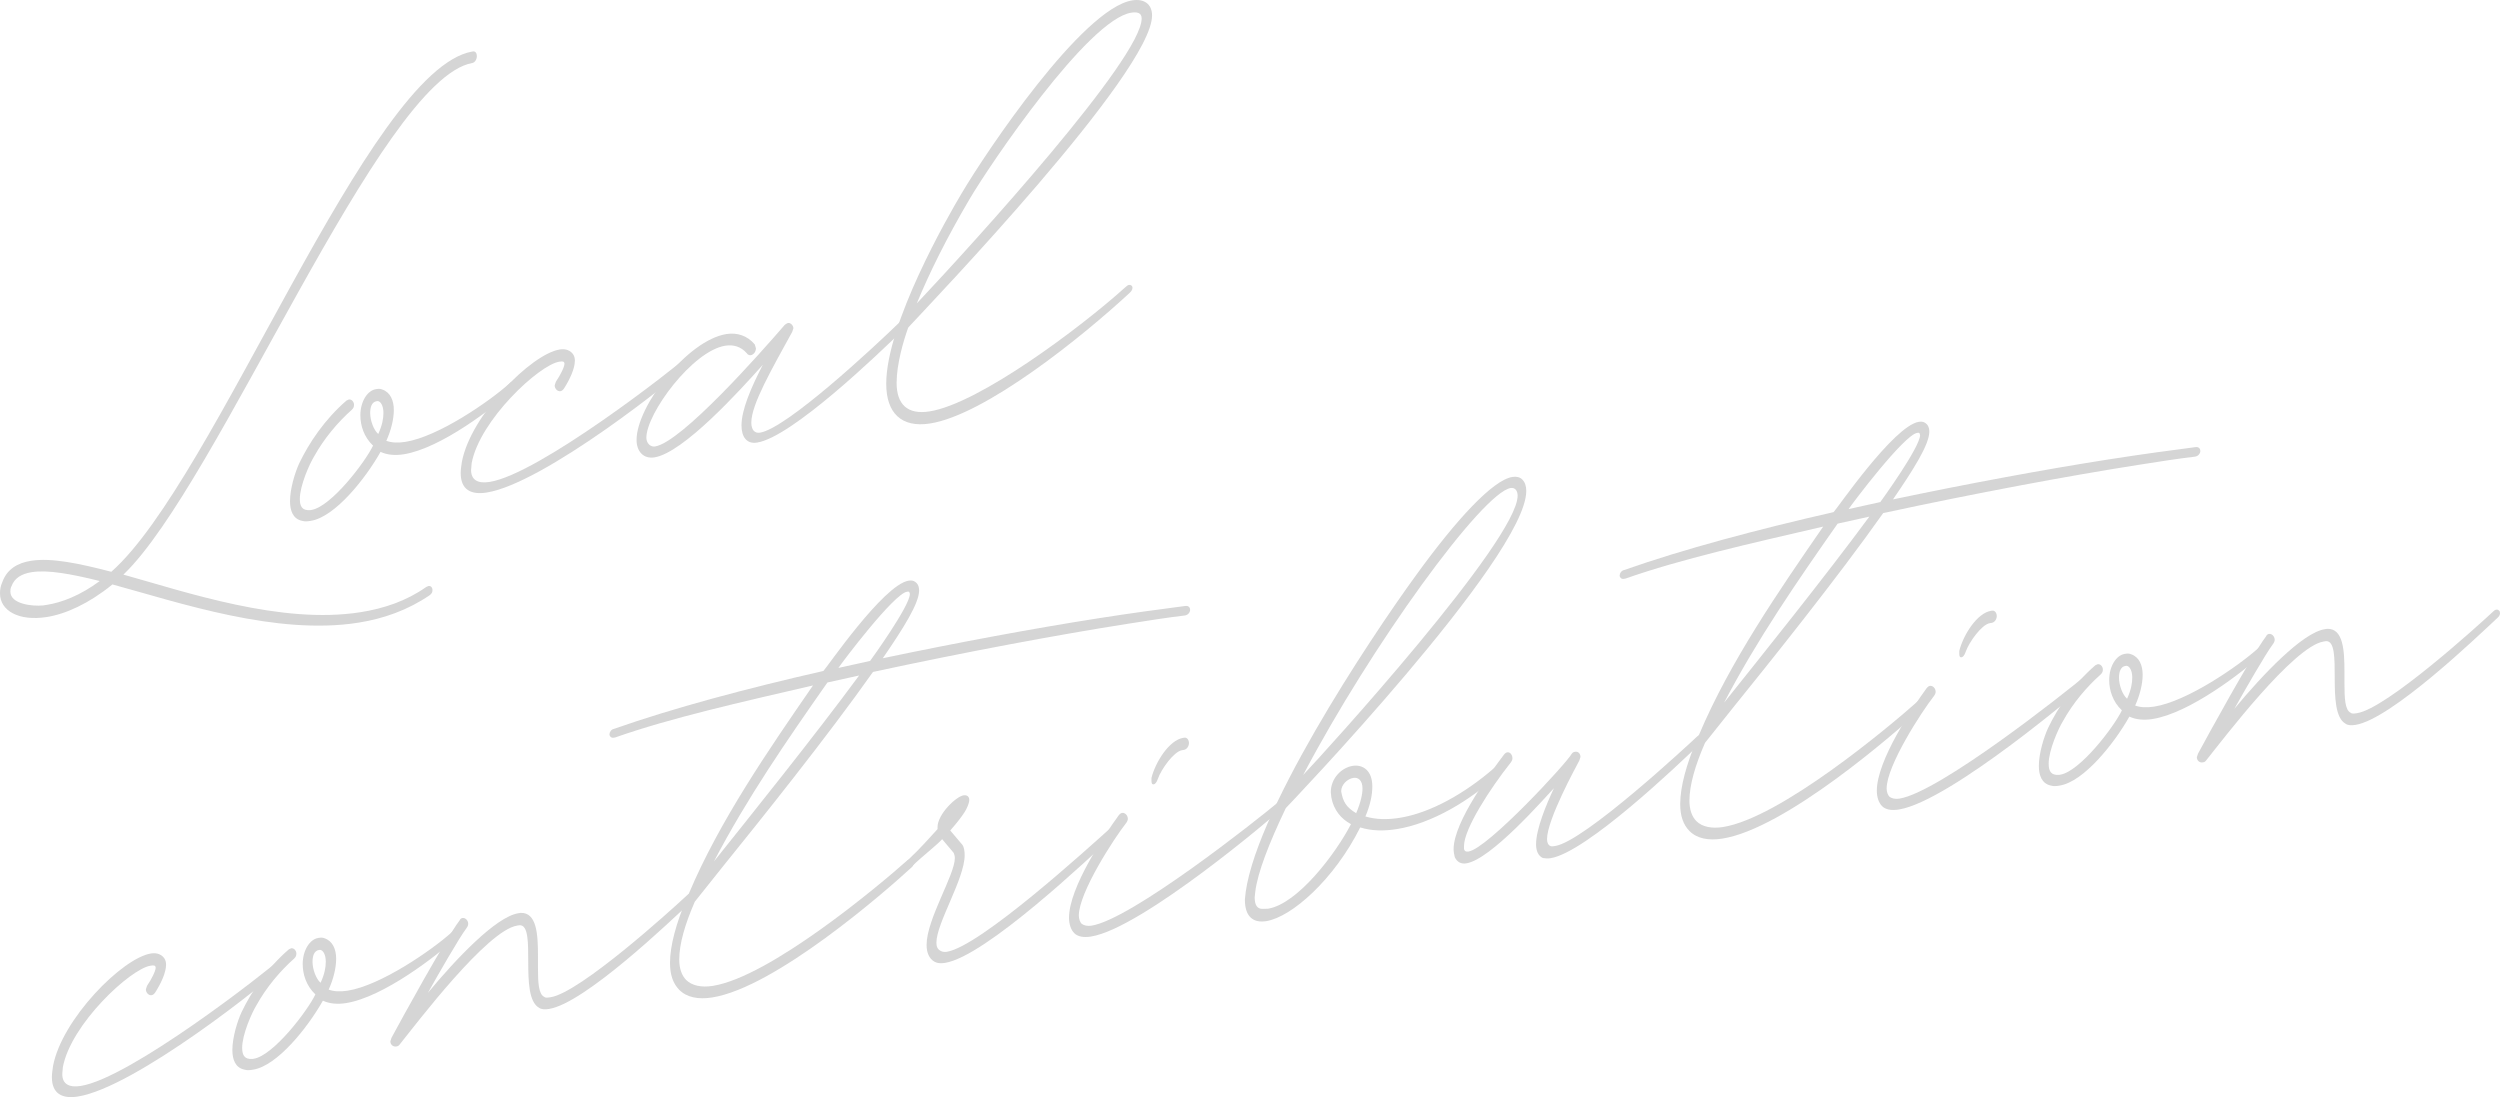 <?xml version="1.0" encoding="UTF-8"?><svg id="b" xmlns="http://www.w3.org/2000/svg" width="926.39" height="406.542" viewBox="0 0 926.39 406.542"><g id="c"><g opacity=".4"><path d="M41.665,216.562c-8.76,7.127-17.307,10.971-24.358,12.08-10.256,1.612-17.307-2.278-17.307-8.778,0-1.25.214-2.784.854-4.135,1.709-4.769,5.556-7.124,10.684-7.93,7.478-1.176,17.734.961,29.699,4.08C79.698,178.081,136.534,25.894,174.994,19.096l.213-.034c1.068-.168,1.496.765,1.496,1.765s-.641,2.351-1.709,2.519c-33.973,6.092-94.441,156.351-129.269,189.578,23.503,6.554,58.545,18.544,87.817,13.941,8.76-1.378,17.093-4.188,24.358-9.331l.854-.384c.855-.134,1.496.515,1.496,1.515,0,.75-.214,1.284-1.068,1.918-8.12,5.526-17.093,8.688-26.495,10.166-30.341,4.771-66.023-7.368-91.022-14.187ZM36.965,215.301c-10.47-2.604-19.23-4.226-25.213-3.285-3.846.605-6.41,2.258-7.479,5.176-.427.817-.427,1.317-.427,2.067,0,4.5,7.906,5.507,12.179,5.084l1.282-.201c5.556-.874,12.393-3.449,19.658-8.841Z" fill="#959595"/><path d="M111.959,193.008c-3.419-.713-4.487-3.795-4.487-7.295,0-4.75,1.923-10.802,3.418-14.037,3.633-7.571,9.401-16.229,17.521-23.255l.855-.384c1.068-.168,1.923.947,1.923,1.947,0,.75-.213,1.284-.854,1.885-5.128,4.556-10.256,10.613-13.889,17.184-1.709,2.769-5.341,10.84-5.341,15.84,0,2.75.854,4.366,3.846,4.145l.427-.067c7.265-1.142,19.872-17.625,22.863-23.845-3.418-3.212-4.701-7.511-4.701-11.261,0-5,2.564-9.153,5.769-9.657.854-.135,1.496-.235,2.351.13,2.991,1.03,4.273,4.078,4.273,7.578s-1.068,7.668-2.778,11.437c1.923.698,4.273.828,7.051.391,12.179-1.915,30.982-14.872,38.46-21.548.641-.601.854-.634,1.068-.668.641-.351,1.495,1.015,1.281,1.299,0,.5-.213,1.033-.854,1.634-7.051,6.359-26.708,21.7-40.597,23.884-3.205.504-6.196.224-8.546-.906-5.556,9.874-16.88,24.154-25.854,25.566-1.068.167-2.137.336-3.205.004ZM142.086,153.02c0-2.75-1.068-4.332-2.136-4.414l-.428.067c-1.709.269-2.35,2.12-2.35,4.37,0,2.75,1.282,6.298,2.991,7.779,1.496-3.235,1.923-5.802,1.923-7.802Z" fill="#959595"/><path d="M170.716,175.269c0-1.25.214-2.534.428-4.067,3.205-17.254,25.64-40.032,36.323-41.711,1.069-.168,2.137-.086,2.992.279,1.709.731,2.564,2.097,2.564,3.847,0,3-1.923,7.053-4.06,10.389-.427.567-.855.884-1.282.952-1.068.168-2.136-.914-2.136-2.164l.427-1.317c1.709-2.519,3.205-5.504,3.205-6.754,0-.25-.213-.716-.427-.683-.427-.183-.854-.116-1.496-.015-7.479,1.176-29.486,21.637-32.478,37.607l-.213,2.533c0,3.75,2.564,5.097,6.837,4.425,18.375-2.889,68.801-42.319,73.715-46.841.427-.567.855-.634,1.282-.702s.641-.101.854.365c.214.217.428.433.428.683,0,.75-.428,1.567-1.068,1.918-6.196,6.224-55.126,45.168-76.28,48.495-5.769.907-9.615-.988-9.615-7.238Z" fill="#959595"/><path d="M274.771,157.656c0-5.75,3.419-13.788,7.906-22.493-8.547,9.594-29.486,32.637-40.17,34.317-4.06.638-6.624-2.208-6.624-6.458,0-12.5,18.803-36.957,33.332-39.241,3.846-.605,7.692.54,10.47,3.854l.427,1.433c0,1.25-.854,2.384-1.923,2.552-.427.067-1.068-.082-1.496-.765-2.137-2.414-4.914-3.227-7.906-2.757-12.179,1.915-29.272,25.103-29.272,34.103,0,2,1.496,3.515,3.205,3.246,9.829-1.545,39.101-34.648,48.075-45.06.427-.317.855-.635,1.282-.702.854-.134,1.922.948,1.922,1.948l-.427,1.317c-7.479,13.676-15.17,26.885-15.17,33.635,0,2.75,1.282,4.049,3.205,3.746,9.829-1.545,41.879-31.335,51.708-40.881.641-.601,1.068-.668,1.495-.735.214-.033,1.068.582,1.068,1.332,0,.5-.213,1.034-.641,1.601-10.042,9.829-41.879,40.335-54.699,42.351-3.846.605-5.769-2.093-5.769-6.343Z" fill="#959595"/><path d="M328.4,142.223c0-22.25,22.862-62.095,27.99-70.651C365.15,56.694,401.046,3.049,419.636.126c4.273-.672,7.265,1.357,7.265,5.607,0,21-82.048,106.652-90.167,115.429l-.214.284c-1.709,4.769-4.273,13.422-4.273,20.422,0,8,4.06,11.862,12.179,10.585,18.376-2.89,55.981-31.053,72.434-45.89.641-.601,1.069-.918,1.496-.985.641-.101,1.282.299,1.282,1.049s-.428,1.317-1.068,1.918c-17.521,16.255-53.417,45.149-73.929,48.375-10.683,1.68-16.238-3.946-16.238-14.696ZM423.054,6.838c0-2.25-1.923-2.447-3.846-2.145-16.024,2.52-52.348,56.232-59.827,68.908-8.761,14.878-15.17,27.886-19.657,38.841,21.794-23.177,83.33-90.854,83.33-105.604Z" fill="#959595"/><path d="M19.23,399.089c0-1.25.214-2.533.427-4.067,3.205-17.254,25.64-40.031,36.323-41.712,1.068-.168,2.137-.086,2.992.28,1.709.731,2.563,2.097,2.563,3.847,0,3-1.922,7.053-4.06,10.389-.427.566-.854.884-1.282.951-1.068.168-2.137-.914-2.137-2.164l.428-1.317c1.709-2.519,3.205-5.504,3.205-6.754,0-.25-.214-.716-.427-.683-.427-.183-.855-.115-1.496-.015-7.478,1.176-29.485,21.637-32.477,37.606l-.214,2.534c0,3.75,2.564,5.097,6.837,4.425,18.375-2.89,68.801-42.319,73.715-46.842.427-.567.854-.635,1.282-.701.427-.067.641-.102.854.365.214.217.427.433.427.683,0,.75-.427,1.567-1.068,1.918-6.196,6.225-55.126,45.169-76.279,48.495-5.769.907-9.615-.988-9.615-7.238Z" fill="#959595"/><path d="M90.595,396.368c-3.419-.712-4.487-3.795-4.487-7.295,0-4.75,1.922-10.802,3.418-14.037,3.632-7.571,9.401-16.229,17.521-23.255l.854-.385c1.068-.168,1.923.947,1.923,1.947,0,.75-.214,1.284-.855,1.885-5.128,4.557-10.255,10.613-13.888,17.184-1.709,2.77-5.342,10.84-5.342,15.84,0,2.75.855,4.366,3.846,4.146l.427-.067c7.265-1.142,19.872-17.624,22.862-23.845-3.418-3.212-4.7-7.511-4.7-11.261,0-5,2.563-9.153,5.769-9.657.854-.135,1.496-.235,2.35.13,2.991,1.03,4.273,4.078,4.273,7.578s-1.068,7.668-2.778,11.438c1.923.697,4.273.828,7.051.391,12.18-1.915,30.982-14.871,38.46-21.548.641-.601.855-.634,1.068-.668.641-.351,1.496,1.015,1.282,1.299,0,.5-.213,1.033-.854,1.635-7.051,6.358-26.708,21.699-40.597,23.884-3.205.504-6.196.224-8.546-.906-5.556,9.873-16.88,24.154-25.854,25.565-1.068.168-2.136.336-3.205.004ZM120.722,356.38c0-2.75-1.068-4.332-2.137-4.414l-.427.067c-1.709.269-2.351,2.119-2.351,4.369,0,2.75,1.282,6.299,2.992,7.779,1.496-3.235,1.923-5.802,1.923-7.802Z" fill="#959595"/><path d="M144.651,385.868l.428-1.317c3.205-6.004,19.871-36.375,25.213-43.465.214-.533.641-.851,1.068-.918,1.068-.168,2.137.914,2.137,2.164,0,.5-.213,1.033-.641,1.601-2.778,3.687-10.47,17.146-14.316,24.001,10.47-12.646,25.213-28.215,33.546-29.524l.854-.135c5.982-.19,6.41,7.992,6.41,15.992v4.5c0,5.25.213,9.716,2.351,10.63.427.434,1.282.299,2.35.131,10.897-1.714,44.656-32.272,50.425-37.68.641-.601.855-.634,1.068-.668.641-.101.855.115,1.282.549,0,0,.641,1.148-.641,2.351-7.692,7.21-39.528,37.716-52.775,39.799-1.496.235-2.778.187-3.633-.429-7.692-4.29-.641-30.899-7.265-30.607l-.855.134c-11.11,1.747-36.964,35.813-43.588,44.104-.427.567-.854.635-1.282.701-1.069.168-2.137-.663-2.137-1.913Z" fill="#959595"/><path d="M251.696,366.785c-2.351-2.381-3.419-5.713-3.419-9.963,0-6.5,2.351-14.869,6.196-23.974l.855-1.885c11.324-26.78,29.486-53.137,45.938-76.974-26.708,6.2-52.776,12.049-73.288,19.274l-.641.101c-.854.135-1.496-.515-1.496-1.265s.641-1.851,1.709-2.019c21.794-7.678,49.144-14.979,77.562-21.447.854-.634,22.221-31.994,31.623-33.473,1.282-.202,2.351.13,3.205,1.246.428.683.641,1.399.641,2.399,0,4.75-5.769,13.907-13.461,25.117,28.418-5.969,56.408-11.12,79.484-14.749,12.606-1.982,23.503-3.446,32.478-4.607,1.282-.202,1.923.448,1.923,1.448,0,.75-.641,1.851-1.923,2.052-6.196.724-13.248,1.833-21.153,3.076-25.854,4.065-60.254,10.475-94.441,17.851-16.88,23.904-41.879,55.085-55.767,72.27l-10.256,12.862c-3.633,8.321-5.769,15.657-5.769,21.407,0,3.25.854,5.865,2.564,7.597,2.137,2.164,5.769,2.843,9.829,2.204,21.153-3.326,61.323-36.893,72.22-46.606l.854-.384c.427-.067.855.115,1.282.298l.214.967c0,.5-.214,1.033-.641,1.601-10.47,9.646-50.853,44.747-74.143,48.409-5.128.807-9.402-.021-12.179-2.835ZM318.36,250.302l-11.752,2.598c-14.956,21.352-29.699,42.67-42.092,66.369,13.461-16.867,37.178-46.347,53.844-68.967ZM322.419,244.914c.214-.284,14.743-20.318,14.743-24.818l-.213-.717c-.214-.216-.428-.183-.855-.115-4.914.772-24.144,26.296-25.426,28.248l11.751-2.598Z" fill="#959595"/><path d="M346.348,356.401c-2.137-1.164-2.992-3.53-2.992-6.28,0-9.5,10.47-25.896,10.47-32.146,0-.75-.214-1.467-.427-1.934l-4.274-5.077c-2.777,2.937-6.837,5.824-11.11,9.996-2.351,1.62-2.351-.63-2.351-.63,0-.5.427-1.317,1.068-1.918,4.487-4.206,7.692-7.96,10.683-11.18v-.75c0-4.75,6.837-11.325,9.615-11.763,1.496-.234,2.137.664,2.137,1.664,0,1.25-.854,3.135-1.709,4.52-1.068,1.668-2.778,3.937-5.341,6.84l4.487,5.294c.641.899.854,2.366.854,3.866,0,8.75-10.47,25.146-10.47,32.396,0,1.5.427,2.433,1.496,3.015.641.399,1.496.515,2.351.38,12.393-1.948,52.776-38.799,60.254-45.475.427-.317.854-.635,1.282-.701.428-.067.855-.135,1.068.331.428.434.428,1.684-.641,2.602-9.402,8.728-47.648,44.992-62.605,47.345-1.496.234-2.778.187-3.846-.396Z" fill="#959595"/><path d="M398.055,345.77c-1.282-1.299-1.923-3.448-1.923-5.698,0-11.25,13.248-30.833,18.376-37.889.427-.567.854-.885,1.281-.952,1.068-.168,2.137.914,2.137,2.164,0,.5-.214,1.034-.641,1.601-4.487,5.706-17.521,25.756-17.521,34.256,0,1.25.427,2.433,1.068,3.082.854.615,2.136.914,3.632.679,14.743-2.318,60.896-38.826,69.015-45.603.641-.352,1.068-.668,1.282-.702.427-.067.855.116.855.366l.427.933c0,.5-.427,1.067-1.068,1.668-2.137,2.086-51.708,44.381-70.724,47.371-2.778.437-4.915.022-6.196-1.275ZM426.686,289.267v-1c1.496-5.984,6.624-14.041,11.751-14.848l.428-.067c1.068-.168,1.709.981,1.709,1.981s-.641,2.351-1.923,2.553l-.641.101c-2.991.471-7.692,6.96-8.974,10.661-.427,1.317-1.068,1.918-1.495,1.985-.641.101-.855-.366-.855-1.366Z" fill="#959595"/><path d="M461.298,333.325c2.136-30.086,46.152-96.507,63.673-120.513,14.743-20.318,28.204-34.935,35.469-36.077,1.496-.235,2.778.063,3.632.929,1.068,1.082,1.496,2.515,1.496,4.265,0,24.5-89.1,117.511-89.1,117.511-6.196,12.975-10.47,23.896-11.325,31.031l-.213,2.033c0,2.75.854,4.366,2.991,4.279l1.923-.052c10.897-1.714,24.999-20.181,30.768-31.339-3.632-1.929-6.41-5.241-7.265-9.857l-.213-1.966c0-5.25,4.06-9.139,8.119-9.777,3.632-.571,7.265,1.608,7.265,7.608,0,3-.641,6.601-2.564,11.152,3.846,1.146,8.12,1.224,12.606.518,11.752-1.848,24.572-9.363,34.828-18.227.427-.316.855-.634,1.282-.701.641-.101,1.282.049,1.282,1.299,0,.5-.214,1.283-.855,1.634-10.042,9.329-24.358,18.08-37.605,20.163-4.701.739-9.188.695-13.461-.633-9.615,19.262-25.427,33.248-34.828,34.727-4.701.739-7.906-1.507-7.906-8.007ZM562.363,183.683c0-2-1.068-3.082-2.564-2.847-10.47,1.646-51.708,58.381-76.92,106.346,8.119-8.526,79.484-86.999,79.484-103.499ZM504.886,292.22c0-3.25-1.709-4.23-3.418-3.962-2.137.336-4.487,2.455-4.487,4.955.641,3.899,1.922,5.948,5.555,8.127,1.709-4.019,2.35-7.12,2.35-9.12Z" fill="#959595"/><path d="M571.764,317.955c-1.709-.731-2.564-2.598-2.564-5.098,0-5.75,3.846-14.854,6.624-20.791-3.633,3.821-23.29,26.412-32.478,27.856-1.923.303-3.419-.462-4.274-2.327-.213-.967-.427-1.934-.427-2.934,0-10.25,14.316-29.251,18.589-34.923.427-.567.854-.884,1.282-.951,1.068-.168,1.923.947,1.923,2.197,0,.5-.214,1.034-.641,1.601-7.479,9.426-17.307,24.472-17.307,30.972v1c.214.967.855,1.115,1.709.981,7.051-1.109,36.324-32.712,38.247-36.265.427-.567.854-.634,1.282-.701,1.068-.168,1.922.697,1.922,1.947l-.427,1.317c-1.282,2.451-11.965,21.882-11.965,29.132,0,1.25.427,2.183,1.282,2.548.427.184,1.068.082,1.709-.019,10.897-1.714,49.357-37.512,52.562-40.516.641-.601,1.068-.668,1.282-.701.641-.101.854.115,1.068.332l.213.716c0,.5-.213,1.284-1.068,1.918-8.333,8.061-42.52,40.687-55.767,42.77-1.068.168-1.923.053-2.778-.062Z" fill="#959595"/><path d="M626.033,307.92c-2.351-2.38-3.419-5.712-3.419-9.962,0-6.5,2.351-14.87,6.196-23.975l.854-1.885c11.324-26.78,29.486-53.137,45.938-76.974-26.708,6.2-52.775,12.049-73.288,19.274l-.641.101c-.855.135-1.496-.515-1.496-1.265s.641-1.851,1.709-2.019c21.794-7.677,49.144-14.978,77.561-21.447.855-.634,22.221-31.994,31.623-33.472,1.282-.202,2.35.13,3.205,1.246.427.683.641,1.399.641,2.399,0,4.75-5.769,13.907-13.461,25.117,28.417-5.969,56.408-11.12,79.484-14.749,12.606-1.982,23.503-3.446,32.478-4.607,1.282-.202,1.923.448,1.923,1.448,0,.75-.641,1.851-1.923,2.052-6.196.724-13.248,1.833-21.153,3.076-25.854,4.066-60.254,10.475-94.441,17.851-16.88,23.904-41.879,55.085-55.767,72.27l-10.256,12.862c-3.633,8.321-5.769,15.657-5.769,21.407,0,3.25.854,5.866,2.563,7.597,2.137,2.164,5.769,2.843,9.829,2.205,21.153-3.327,61.323-36.894,72.219-46.607l.855-.384c.427-.067.854.115,1.282.298l.213.967c0,.5-.213,1.033-.641,1.601-10.47,9.646-50.853,44.747-74.143,48.409-5.128.807-9.401-.021-12.179-2.835ZM692.697,191.437l-11.752,2.598c-14.957,21.352-29.7,42.67-42.092,66.369,13.461-16.867,37.178-46.347,53.844-68.967ZM696.757,186.049c.213-.284,14.743-20.318,14.743-24.818l-.214-.717c-.213-.216-.427-.183-.854-.115-4.915.772-24.145,26.297-25.426,28.248l11.751-2.598Z" fill="#959595"/><path d="M697.396,298.699c-1.282-1.299-1.923-3.447-1.923-5.697,0-11.25,13.248-30.833,18.376-37.89.427-.567.854-.885,1.281-.952,1.069-.168,2.137.914,2.137,2.164,0,.5-.214,1.034-.641,1.602-4.487,5.705-17.521,25.755-17.521,34.255,0,1.25.427,2.433,1.068,3.082.854.615,2.136.914,3.632.679,14.743-2.318,60.896-38.826,69.015-45.603.641-.351,1.069-.668,1.282-.702.427-.067.855.116.855.366l.427.933c0,.5-.427,1.067-1.068,1.668-2.137,2.086-51.708,44.381-70.724,47.371-2.778.438-4.914.023-6.196-1.275ZM726.027,242.197v-1c1.496-5.985,6.624-14.042,11.751-14.848l.428-.067c1.068-.168,1.709.981,1.709,1.981s-.641,2.351-1.923,2.552l-.641.101c-2.991.471-7.692,6.96-8.974,10.661-.427,1.317-1.068,1.918-1.495,1.985-.641.101-.855-.365-.855-1.365Z" fill="#959595"/><path d="M759.998,291.105c-3.419-.713-4.487-3.795-4.487-7.295,0-4.75,1.923-10.803,3.418-14.037,3.633-7.571,9.401-16.229,17.521-23.255l.855-.384c1.068-.168,1.923.947,1.923,1.947,0,.75-.213,1.284-.854,1.885-5.128,4.556-10.256,10.612-13.889,17.184-1.709,2.769-5.341,10.84-5.341,15.84,0,2.75.854,4.366,3.846,4.146l.427-.067c7.265-1.143,19.872-17.625,22.863-23.845-3.418-3.213-4.701-7.511-4.701-11.261,0-5,2.564-9.153,5.769-9.658.854-.134,1.496-.235,2.351.13,2.991,1.03,4.273,4.078,4.273,7.578s-1.068,7.668-2.778,11.437c1.923.698,4.274.828,7.051.392,12.179-1.915,30.982-14.872,38.46-21.548.641-.601.854-.634,1.068-.668.641-.351,1.495,1.015,1.281,1.298,0,.5-.213,1.034-.854,1.634-7.051,6.359-26.708,21.7-40.597,23.884-3.205.504-6.196.225-8.546-.906-5.556,9.874-16.88,24.154-25.854,25.566-1.068.168-2.137.336-3.205.004ZM790.125,251.117c0-2.75-1.068-4.332-2.136-4.414l-.428.067c-1.709.269-2.35,2.12-2.35,4.37,0,2.75,1.282,6.298,2.991,7.779,1.496-3.235,1.923-5.803,1.923-7.803Z" fill="#959595"/><path d="M814.055,280.604l.427-1.317c3.205-6.004,19.871-36.374,25.213-43.464.214-.534.641-.851,1.068-.918,1.069-.168,2.137.914,2.137,2.164,0,.5-.214,1.034-.641,1.601-2.777,3.687-10.47,17.146-14.316,24.001,10.47-12.646,25.213-28.215,33.546-29.525l.854-.134c5.983-.191,6.41,7.992,6.41,15.992v4.5c0,5.25.214,9.716,2.351,10.63.427.433,1.282.298,2.351.13,10.896-1.713,44.656-32.271,50.425-37.679.641-.601.854-.635,1.068-.668.641-.101.854.115,1.282.548,0,0,.641,1.149-.641,2.351-7.692,7.209-39.529,37.716-52.776,39.799-1.496.235-2.778.187-3.633-.429-7.692-4.291-.641-30.899-7.265-30.608l-.854.134c-11.111,1.747-36.964,35.812-43.588,44.104-.428.567-.855.634-1.282.701-1.068.168-2.137-.664-2.137-1.914Z" fill="#959595"/></g></g></svg>